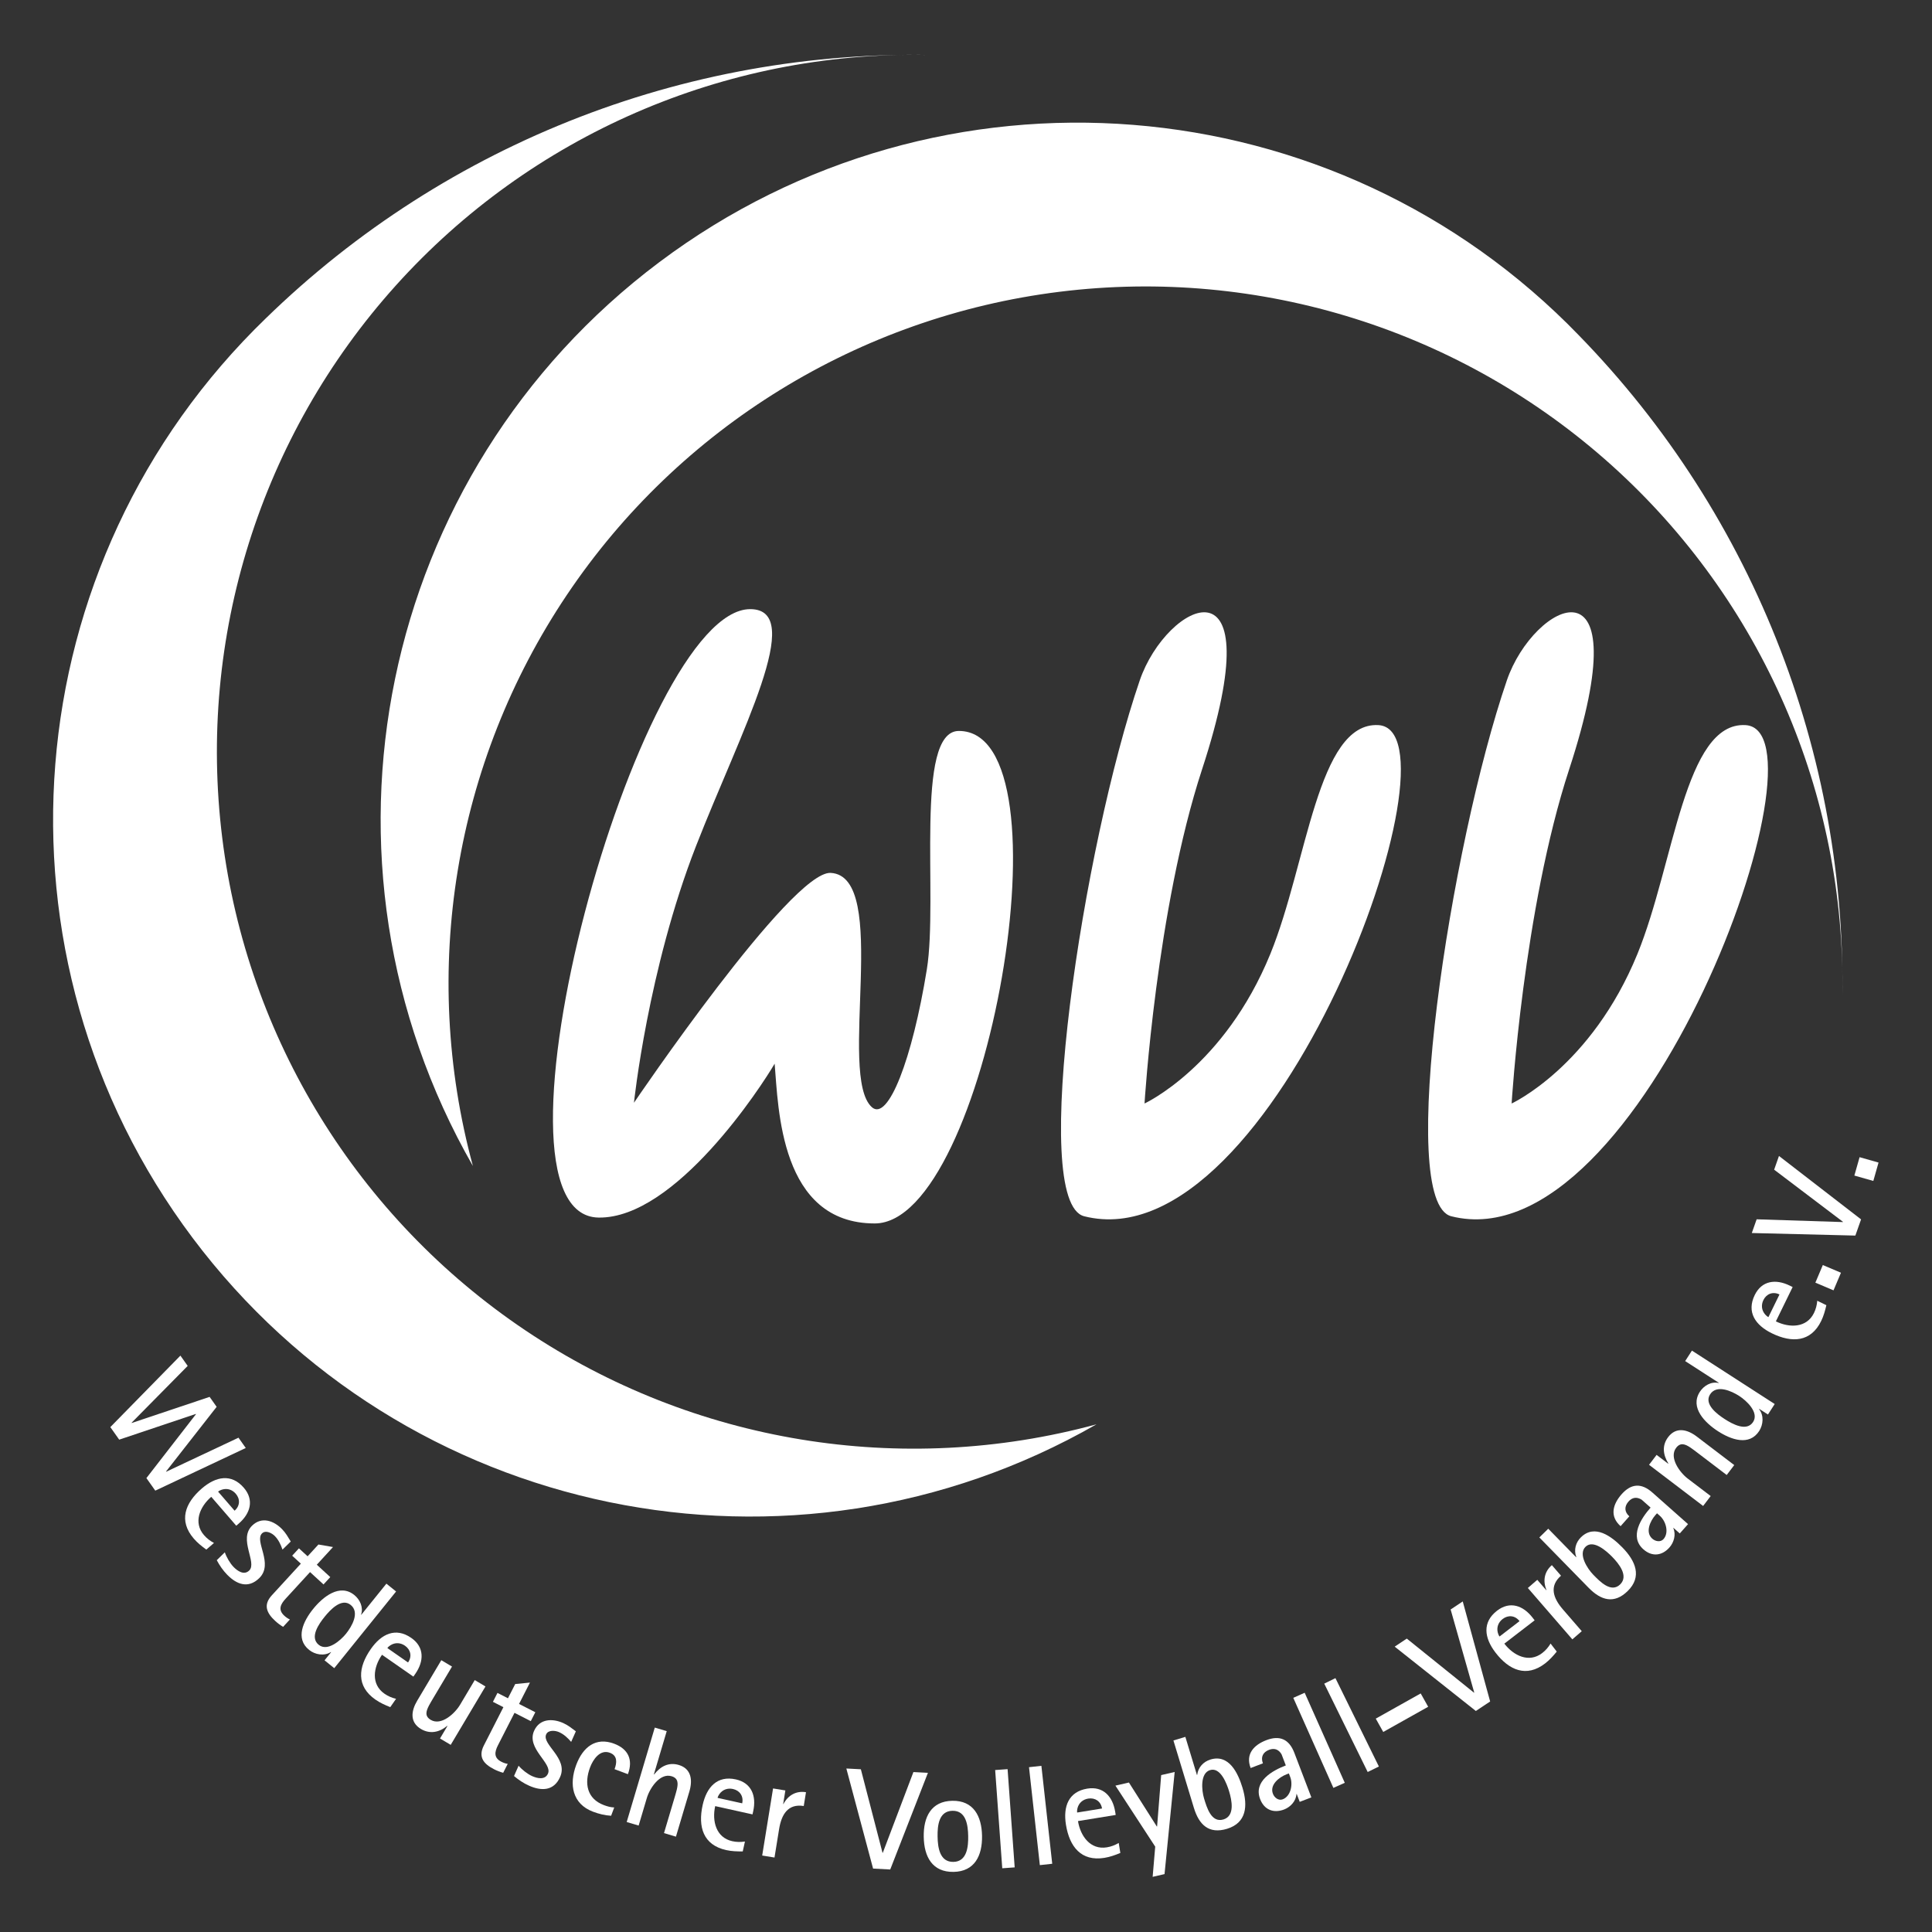 <?xml version="1.0" encoding="UTF-8" standalone="no"?>
<!DOCTYPE svg PUBLIC "-//W3C//DTD SVG 1.1//EN" "http://www.w3.org/Graphics/SVG/1.1/DTD/svg11.dtd">
<svg width="100%" height="100%" viewBox="0 0 2481 2481" version="1.1" xmlns="http://www.w3.org/2000/svg" xmlns:xlink="http://www.w3.org/1999/xlink" xml:space="preserve" xmlns:serif="http://www.serif.com/" style="fill-rule:evenodd;clip-rule:evenodd;stroke-linejoin:round;stroke-miterlimit:2;">
    <rect x="0" y="0" width="2481" height="2481" fill="#333333" stroke="none"/>
    <g id="Ebene-2" serif:id="Ebene 2" transform="matrix(4.167,0,0,4.167,0,0)">
        <g transform="matrix(1,0,0,1,486.682,271.615)">
            <path d="M0,-168.157C-75.248,-246.159 -196.824,-255.874 -283.505,-190.817C-370.191,-125.759 -394.82,-6.314 -340.945,87.717C-357.259,27.643 -346.707,-36.544 -312.019,-88.233C-277.33,-139.925 -221.925,-174.024 -160.148,-181.698C-98.371,-189.372 -36.305,-169.868 9.977,-128.235C56.254,-86.602 82.197,-26.938 81.08,35.291C82.139,-43.262 50.848,-118.805 -5.455,-173.612" style="fill:white;fill-rule:nonzero;"/>
        </g>
        <g transform="matrix(1,0,0,1,82.024,410.614)">
            <path d="M0,-312.611C-78,-237.361 -87.719,-115.801 -22.662,-29.118C42.396,57.564 161.842,82.195 255.886,28.322C195.811,44.636 131.613,34.081 79.922,-0.608C28.229,-35.292 -5.871,-90.698 -13.543,-152.464C-21.217,-214.24 -1.713,-276.306 39.92,-322.586C81.553,-368.869 141.215,-394.806 203.457,-393.691C124.893,-394.75 49.346,-363.459 -5.457,-307.156" style="fill:white;fill-rule:nonzero;"/>
        </g>
        <g transform="matrix(1,0,0,1,47.855,417.765)">
            <path d="M0,41.612L-2.737,37.745L12.536,18.048L12.486,17.976L-11.119,25.898L-13.855,22.031L7.743,0L9.986,3.172L-7.311,20.693L-7.261,20.763L16.741,12.717L18.91,15.784L3.314,35.711L3.364,35.78L25.641,25.295L27.884,28.466L0,41.612Z" style="fill:white;fill-rule:nonzero;"/>
        </g>
        <g transform="matrix(1,0,0,1,72.293,466.043)">
            <path d="M0,-0.486C1.698,-1.954 1.764,-4.098 0.367,-5.712C-0.722,-6.971 -2.275,-7.49 -3.921,-6.969C-4.332,-6.84 -4.781,-6.621 -5.082,-6.362L0,-0.486ZM-7.19,-4.764C-10.753,-1.686 -12.779,3.168 -9.429,7.042C-8.534,8.077 -7.524,8.839 -6.349,9.459L-8.713,11.502C-10.13,10.47 -11.423,9.445 -12.568,8.121C-17.315,2.632 -15.296,-2.837 -10.103,-7.325C-5.775,-11.065 -0.987,-11.988 2.838,-7.564C6.076,-3.82 4.91,0.348 1.282,3.484L0.517,4.146L-7.19,-4.764Z" style="fill:white;fill-rule:nonzero;"/>
        </g>
        <g transform="matrix(1,0,0,1,70.025,471.632)">
            <path d="M0,13.671C-1.313,12.328 -2.317,10.861 -3.223,9.18L-0.737,6.75C-0.227,8.28 0.889,10.174 1.964,11.274C3.157,12.494 5.174,13.926 6.777,12.357C9.295,9.896 3.384,2.72 7.663,-1.463C10.652,-4.386 14.385,-2.961 16.892,-0.396C18.056,0.792 18.728,2.046 19.58,3.422L17.032,5.913C16.491,4.353 15.823,2.916 14.66,1.726C13.794,0.841 11.859,-0.193 10.727,0.914C8.272,3.314 14.403,10.274 9.872,14.703C6.443,18.057 2.865,16.6 0,13.671" style="fill:white;fill-rule:nonzero;"/>
        </g>
        <g transform="matrix(1,0,0,1,95.547,492.85)">
            <path d="M0,-8.373L-7.554,-0.138C-9.131,1.582 -9.911,3.254 -7.93,5.072C-7.427,5.533 -6.832,5.959 -6.212,6.23L-8.294,8.5C-9.166,7.998 -9.979,7.371 -10.734,6.678C-13.377,4.254 -14.489,1.741 -11.783,-1.21L-2.831,-10.971L-5.504,-13.424L-3.423,-15.693L-0.748,-13.241L2.582,-16.873L7.078,-16.091L2.082,-10.643L6.233,-6.834L4.152,-4.564L0,-8.373Z" style="fill:white;fill-rule:nonzero;"/>
        </g>
        <g transform="matrix(1,0,0,1,108.079,507.373)">
            <path d="M0,-12.769C-2.823,-15.046 -6.321,-11.253 -8.033,-9.13C-9.774,-6.972 -12.746,-2.813 -9.855,-0.481C-7.164,1.69 -3.146,-1.796 -1.461,-3.885C0.362,-6.146 2.858,-10.463 0,-12.769M-8.063,4.299L-6.047,1.799L-6.113,1.746C-8.236,3.085 -11.025,2.533 -12.819,1.085C-17.204,-2.452 -14.561,-7.837 -11.578,-11.537C-8.594,-15.234 -3.415,-19.48 1.104,-15.835C2.831,-14.442 3.974,-12.051 3.196,-9.795L3.263,-9.742L10.997,-19.331L13.986,-16.919L-5.072,6.711L-8.063,4.299Z" style="fill:white;fill-rule:nonzero;"/>
        </g>
        <g transform="matrix(1,0,0,1,125.749,515.195)">
            <path d="M0,-2.869C1.281,-4.711 0.816,-6.805 -0.937,-8.023C-2.302,-8.974 -3.936,-9.094 -5.4,-8.184C-5.768,-7.957 -6.148,-7.633 -6.376,-7.308L0,-2.869ZM-8.024,-5.238C-10.714,-1.375 -11.477,3.831 -7.273,6.757C-6.152,7.538 -4.986,8.028 -3.693,8.339L-5.479,10.902C-7.105,10.251 -8.612,9.577 -10.048,8.578C-16.003,4.432 -15.4,-1.367 -11.478,-7C-8.21,-11.694 -3.8,-13.771 0.999,-10.43C5.063,-7.6 4.962,-3.273 2.222,0.662L1.645,1.493L-8.024,-5.238Z" style="fill:white;fill-rule:nonzero;"/>
        </g>
        <g transform="matrix(1,0,0,1,135.596,513.594)">
            <path d="M0,22.162L2.294,18.306L2.221,18.262C-0.167,20.272 -3.108,20.877 -5.86,19.241C-9.382,17.147 -8.891,13.651 -7.022,10.513L0.403,-1.964L3.704,-0.001L-2.146,9.83C-2.597,10.586 -3.023,11.304 -3.437,12.082C-4.34,13.849 -4.716,15.314 -2.845,16.428C0.383,18.347 4.59,14.449 6.165,11.803L10.71,4.165L14.012,6.129L3.301,24.126L0,22.162Z" style="fill:white;fill-rule:nonzero;"/>
        </g>
        <g transform="matrix(1,0,0,1,158.557,536.999)">
            <path d="M0,-9.146L-5.08,0.807C-6.141,2.883 -6.446,4.704 -4.052,5.925C-3.443,6.236 -2.758,6.488 -2.087,6.583L-3.487,9.326C-4.462,9.076 -5.414,8.688 -6.326,8.223C-9.52,6.592 -11.262,4.469 -9.442,0.902L-3.422,-10.893L-6.652,-12.542L-5.252,-15.285L-2.021,-13.636L0.219,-18.024L4.759,-18.472L1.399,-11.888L6.417,-9.328L5.018,-6.584L0,-9.146Z" style="fill:white;fill-rule:nonzero;"/>
        </g>
        <g transform="matrix(1,0,0,1,163.06,531.232)">
            <path d="M0,19.076C-1.716,18.313 -3.189,17.322 -4.653,16.094L-3.242,12.917C-2.202,14.149 -0.466,15.499 0.938,16.123C2.499,16.815 4.9,17.402 5.813,15.35C7.241,12.134 -0.901,7.649 1.528,2.181C3.226,-1.64 7.22,-1.695 10.497,-0.238C12.018,0.437 13.104,1.353 14.405,2.316L12.958,5.574C11.879,4.324 10.729,3.234 9.207,2.558C8.075,2.055 5.896,1.81 5.254,3.258C3.86,6.394 12.128,10.597 9.555,16.388C7.607,20.771 3.744,20.74 0,19.076" style="fill:white;fill-rule:nonzero;"/>
        </g>
        <g transform="matrix(1,0,0,1,189.388,549.581)">
            <path d="M0,-4.37C0.758,-6.389 0.925,-8.535 -1.433,-9.42C-4.47,-10.559 -6.623,-7.373 -7.55,-4.901C-9.404,0.041 -8.484,4.757 -3.29,6.706C-2.212,7.111 -1.222,7.389 -0.099,7.435L-1.058,9.988C-2.977,9.878 -4.812,9.425 -6.609,8.75C-13.002,6.35 -14.08,0.355 -11.808,-5.701C-9.768,-11.139 -5.824,-14.358 -0.111,-12.213C4.204,-10.594 5.785,-7.274 4.115,-2.826L0,-4.37Z" style="fill:white;fill-rule:nonzero;"/>
        </g>
        <g transform="matrix(1,0,0,1,204.627,533.494)">
            <path d="M0,31.422L3.262,20.457C3.5,19.655 3.75,18.813 3.96,17.956C4.39,16.065 4.407,14.51 2.32,13.889C-1.279,12.818 -4.401,17.628 -5.28,20.58L-7.813,29.099L-11.495,28.005L-2.84,-1.094L0.842,0L-3.122,13.326L-3.04,13.351C-1.083,10.812 1.486,9.51 4.555,10.422C8.44,11.577 8.862,15.099 7.82,18.6L3.682,32.516L0,31.422Z" style="fill:white;fill-rule:nonzero;"/>
        </g>
        <g transform="matrix(1,0,0,1,228.723,561.939)">
            <path d="M0,-6.201C0.484,-8.391 -0.743,-10.15 -2.826,-10.612C-4.452,-10.972 -6.009,-10.461 -7.018,-9.061C-7.27,-8.712 -7.499,-8.267 -7.585,-7.881L0,-6.201ZM-8.321,-5.34C-9.339,-0.744 -8.064,4.36 -3.063,5.468C-1.73,5.764 -0.465,5.774 0.849,5.568L0.174,8.617C-1.579,8.636 -3.229,8.585 -4.938,8.207C-12.022,6.637 -13.67,1.046 -12.187,-5.655C-10.951,-11.239 -7.662,-14.837 -1.953,-13.573C2.881,-12.501 4.435,-8.462 3.398,-3.78L3.181,-2.792L-8.321,-5.34Z" style="fill:white;fill-rule:nonzero;"/>
        </g>
        <g transform="matrix(1,0,0,1,247.696,567.03)">
            <path d="M0,-10.463C-4.846,-11.25 -6.862,-7.877 -7.595,-3.36L-9.016,5.413L-12.808,4.797L-9.459,-15.876L-5.666,-15.261L-6.342,-11.091L-6.258,-11.077C-4.817,-13.83 -2.303,-15.205 0.688,-14.719L0,-10.463Z" style="fill:white;fill-rule:nonzero;"/>
        </g>
        <g transform="matrix(1,0,0,1,274.347,545.006)">
            <path d="M0,31.122L-5.285,30.843L-13.526,0L-9.052,0.237L-2.379,25.973L-2.293,25.977L7.142,1.097L11.616,1.333L0,31.122Z" style="fill:white;fill-rule:nonzero;"/>
        </g>
        <g transform="matrix(1,0,0,1,293.537,573.785)">
            <path d="M0,-15.747C-4.225,-15.674 -4.658,-11.178 -4.599,-7.79C-4.54,-4.447 -3.948,0.075 0.277,0.001C4.46,-0.072 4.892,-4.656 4.833,-7.955C4.775,-11.255 4.226,-15.821 0,-15.747M0.332,3.081C-6.199,3.194 -8.759,-1.557 -8.866,-7.716C-8.975,-13.831 -6.585,-18.713 -0.055,-18.827C6.433,-18.941 8.993,-14.144 9.102,-8.03C9.209,-1.914 6.819,2.968 0.332,3.081" style="fill:white;fill-rule:nonzero;"/>
        </g>
        <g transform="matrix(-0.072,-0.997,-0.997,0.072,324.984,560.198)">
            <rect x="-14.361" y="13.36" width="30.364" height="3.841" style="fill:white;"/>
        </g>
        <g transform="matrix(-0.11,-0.994,-0.994,0.11,335.927,558.044)">
            <rect x="-14.936" y="13.381" width="30.364" height="3.84" style="fill:white;"/>
        </g>
        <g transform="matrix(1,0,0,1,339.618,566.787)">
            <path d="M0,-9.457C-0.361,-11.671 -2.152,-12.851 -4.259,-12.508C-5.901,-12.241 -7.158,-11.19 -7.577,-9.517C-7.683,-9.099 -7.73,-8.601 -7.667,-8.209L0,-9.457ZM-7.412,-5.577C-6.656,-0.931 -3.583,3.339 1.472,2.516C2.819,2.297 3.998,1.838 5.143,1.162L5.644,4.245C4.022,4.909 2.472,5.474 0.744,5.754C-6.417,6.919 -10.017,2.334 -11.118,-4.439C-12.036,-10.084 -10.313,-14.643 -4.542,-15.582C0.344,-16.376 3.282,-13.199 4.052,-8.467L4.215,-7.468L-7.412,-5.577Z" style="fill:white;fill-rule:nonzero;"/>
        </g>
        <g transform="matrix(1,0,0,1,358.879,546.923)">
            <path d="M0,30.626L-3.661,31.47L-2.871,22.167L-15.136,3.362L-10.976,2.405L-2.375,15.957L-2.292,15.938L-1.035,0.115L3.125,-0.844L0,30.626Z" style="fill:white;fill-rule:nonzero;"/>
        </g>
        <g transform="matrix(1,0,0,1,372.911,555.05)">
            <path d="M0,-9.553C-3.104,-8.61 -2.604,-3.29 -1.849,-0.806C-1.018,1.931 0.371,6.798 4.128,5.656C7.722,4.564 6.698,-0.276 5.867,-3.012C5.15,-5.369 3.226,-10.533 0,-9.553M5.228,8.541C-0.367,10.241 -3.401,7.3 -4.987,2.08L-11.291,-18.678L-7.615,-19.794L-4.049,-8.047L-3.967,-8.073C-3.694,-10.407 -2.039,-12.153 0.125,-12.811C5.802,-14.534 8.595,-8.715 9.989,-4.126C11.676,1.431 11.271,6.705 5.228,8.541" style="fill:white;fill-rule:nonzero;"/>
        </g>
        <g transform="matrix(1,0,0,1,397.195,547.016)">
            <path d="M0,-0.488L-0.717,-0.214C-2.949,0.638 -5.984,2.976 -4.917,5.771C-4.462,6.962 -3.202,7.989 -1.887,7.486C0.586,6.542 1.304,2.923 0.424,0.621L0,-0.488ZM3.345,8.266L2.419,5.84L2.34,5.871C2.208,8.04 0.488,9.876 -1.465,10.622C-4.653,11.84 -7.569,10.787 -8.856,7.416C-10.96,1.909 -5.048,-1.385 -0.941,-2.955L-2.245,-6.366C-2.323,-6.571 -2.537,-6.772 -2.655,-6.962C-3.596,-8.11 -4.837,-8.249 -6.112,-7.76C-7.986,-7.045 -8.733,-5.535 -7.996,-3.603L-11.782,-2.156C-13.447,-6.512 -10.72,-9.298 -6.934,-10.745C-2.787,-12.328 0.087,-11.024 1.688,-6.833L6.933,6.895L3.345,8.266Z" style="fill:white;fill-rule:nonzero;"/>
        </g>
        <g transform="matrix(-0.407,-0.914,-0.914,0.407,418.085,526.323)">
            <rect x="-19.597" y="12.73" width="30.361" height="3.842" style="fill:white;"/>
        </g>
        <g transform="matrix(-0.441,-0.897,-0.897,0.441,427.302,520.777)">
            <rect x="-20.155" y="12.549" width="30.361" height="3.841" style="fill:white;"/>
        </g>
        <g transform="matrix(-0.489,-0.872,-0.872,0.489,440.051,529.943)">
            <rect x="3.419" y="-2.004" width="4.712" height="15.878" style="fill:white;"/>
        </g>
        <g transform="matrix(1,0,0,1,459.224,496.449)">
            <path d="M0,27.905L-4.406,30.833L-29.414,11.006L-25.684,8.525L-4.979,25.192L-4.906,25.145L-12.177,-0.448L-8.445,-2.928L0,27.905Z" style="fill:white;fill-rule:nonzero;"/>
        </g>
        <g transform="matrix(1,0,0,1,468.281,510.799)">
            <path d="M0,-11.204C-1.367,-12.982 -3.505,-13.172 -5.196,-11.871C-6.516,-10.856 -7.123,-9.335 -6.699,-7.663C-6.593,-7.245 -6.399,-6.784 -6.158,-6.471L0,-11.204ZM-4.685,-4.273C-1.813,-0.542 2.916,1.759 6.977,-1.362C8.06,-2.194 8.88,-3.158 9.566,-4.297L11.47,-1.82C10.357,-0.466 9.261,0.767 7.873,1.834C2.12,6.256 -3.224,3.927 -7.407,-1.514C-10.894,-6.048 -11.54,-10.879 -6.905,-14.442C-2.979,-17.46 1.115,-16.057 4.038,-12.255L4.655,-11.453L-4.685,-4.273Z" style="fill:white;fill-rule:nonzero;"/>
        </g>
        <g transform="matrix(1,0,0,1,481.063,501.947)">
            <path d="M0,-16.354C-3.71,-13.142 -2.416,-9.431 0.58,-5.972L6.398,0.747L3.494,3.26L-10.217,-12.572L-7.313,-15.085L-4.548,-11.893L-4.483,-11.949C-5.671,-14.82 -5.113,-17.63 -2.822,-19.614L0,-16.354Z" style="fill:white;fill-rule:nonzero;"/>
        </g>
        <g transform="matrix(1,0,0,1,488.613,487.316)">
            <path d="M0,-10.633C-2.318,-8.363 0.582,-3.875 2.397,-2.02C4.398,0.024 7.876,3.7 10.683,0.954C13.366,-1.673 10.225,-5.492 8.224,-7.536C6.501,-9.298 2.409,-12.99 0,-10.633M12.989,3.007C8.811,7.096 4.762,5.887 0.945,1.987L-14.228,-13.517L-11.482,-16.203L-2.896,-7.429L-2.835,-7.488C-3.672,-9.686 -3.008,-11.997 -1.392,-13.58C2.848,-17.729 8.012,-13.856 11.366,-10.428C15.429,-6.277 17.504,-1.41 12.989,3.007" style="fill:white;fill-rule:nonzero;"/>
        </g>
        <g transform="matrix(1,0,0,1,510.648,470.473)">
            <path d="M0,-4.118L-0.51,-3.542C-2.094,-1.754 -3.706,1.723 -1.466,3.706C-0.512,4.553 1.081,4.88 2.015,3.825C3.77,1.845 2.734,-1.696 0.89,-3.329L0,-4.118ZM7.015,2.098L5.072,0.376L5.015,0.44C5.902,2.423 5.226,4.846 3.838,6.411C1.574,8.967 -1.497,9.381 -4.197,6.988C-8.611,3.078 -4.892,-2.578 -1.976,-5.868L-4.709,-8.29C-4.873,-8.435 -5.156,-8.514 -5.349,-8.629C-6.714,-9.212 -7.879,-8.761 -8.784,-7.738C-10.115,-6.237 -10.079,-4.552 -8.531,-3.18L-11.221,-0.146C-14.711,-3.239 -13.581,-6.97 -10.892,-10.004C-7.947,-13.326 -4.796,-13.499 -1.437,-10.522L9.562,-0.777L7.015,2.098Z" style="fill:white;fill-rule:nonzero;"/>
        </g>
        <g transform="matrix(1,0,0,1,532.125,449.185)">
            <path d="M0,5.372L-9.104,-1.557C-9.769,-2.064 -10.469,-2.597 -11.194,-3.095C-12.813,-4.166 -14.262,-4.732 -15.58,-3.001C-17.854,-0.012 -14.461,4.609 -12.011,6.475L-4.938,11.857L-7.265,14.914L-23.93,2.229L-21.604,-0.827L-18.032,1.892L-17.98,1.823C-19.663,-0.905 -19.972,-3.769 -18.033,-6.316C-15.577,-9.542 -12.133,-8.691 -9.227,-6.479L2.326,2.314L0,5.372Z" style="fill:white;fill-rule:nonzero;"/>
        </g>
        <g transform="matrix(1,0,0,1,527.014,432.244)">
            <path d="M0,-2.549C-1.967,0.5 2.173,3.578 4.466,5.058C6.794,6.56 11.245,9.077 13.257,5.957C15.132,3.052 11.241,-0.577 8.986,-2.033C6.547,-3.607 1.99,-5.634 0,-2.549M17.822,3.67L15.123,1.929L15.077,2C16.634,3.97 16.377,6.802 15.128,8.739C12.073,13.473 6.439,11.413 2.447,8.836C-1.545,6.26 -6.313,1.555 -3.166,-3.322C-1.963,-5.188 0.294,-6.576 2.618,-6.04L2.665,-6.112L-7.687,-12.793L-5.604,-16.022L19.905,0.441L17.822,3.67Z" style="fill:white;fill-rule:nonzero;"/>
        </g>
        <g transform="matrix(1,0,0,1,548.389,409.066)">
            <path d="M0,-10.145C-2.016,-11.13 -4.015,-10.349 -4.95,-8.431C-5.682,-6.936 -5.549,-5.303 -4.425,-3.995C-4.145,-3.666 -3.766,-3.34 -3.409,-3.166L0,-10.145ZM-1.112,-1.854C3.119,0.213 8.38,0.171 10.628,-4.431C11.227,-5.658 11.532,-6.886 11.641,-8.21L14.448,-6.839C14.055,-5.132 13.619,-3.539 12.852,-1.967C9.667,4.552 3.845,4.843 -2.324,1.831C-7.464,-0.681 -10.191,-4.721 -7.625,-9.974C-5.451,-14.423 -1.161,-14.988 3.148,-12.881L4.059,-12.438L-1.112,-1.854Z" style="fill:white;fill-rule:nonzero;"/>
        </g>
        <g transform="matrix(-0.921,-0.39,-0.39,0.921,563.399,389.523)">
            <rect x="-4.681" y="0.951" width="6.072" height="5.891" style="fill:white;"/>
        </g>
        <g transform="matrix(1,0,0,1,573.533,361.228)">
            <path d="M0,14.555L-1.76,19.545L-33.671,18.756L-32.181,14.53L-5.609,15.383L-5.581,15.303L-26.788,-0.764L-25.299,-4.99L0,14.555Z" style="fill:white;fill-rule:nonzero;"/>
        </g>
        <g transform="matrix(-0.962,-0.273,-0.273,0.962,574.153,356.174)">
            <rect x="-5.154" y="0.717" width="6.072" height="5.889" style="fill:white;"/>
        </g>
        <g transform="matrix(1,0,0,1,537.906,335.124)">
            <path d="M0,-111.665C-18.758,-112.699 -21.929,-68.979 -33.276,-41.183C-47.497,-6.346 -72.063,4.946 -72.063,4.946C-72.063,4.946 -68.437,-54.97 -54.331,-98.03C-31.999,-166.207 -65.302,-149.476 -73.53,-125.457C-90.944,-74.631 -107.793,35.377 -90.649,39.7C-31.801,54.542 27.498,-110.148 0,-111.665" style="fill:white;fill-rule:nonzero;"/>
        </g>
        <g transform="matrix(1,0,0,1,424.777,335.124)">
            <path d="M0,-111.665C-18.758,-112.699 -21.929,-68.979 -33.276,-41.183C-47.497,-6.346 -72.063,4.946 -72.063,4.946C-72.063,4.946 -68.437,-54.97 -54.331,-98.03C-31.999,-166.207 -65.302,-149.476 -73.53,-125.457C-90.944,-74.631 -107.793,35.377 -90.649,39.7C-31.801,54.542 27.498,-110.148 0,-111.665" style="fill:white;fill-rule:nonzero;"/>
        </g>
        <g transform="matrix(1,0,0,1,295.496,339.494)">
            <path d="M0,-114.235C-13.808,-114.235 -6.308,-62.742 -9.868,-40.757C-14.337,-13.147 -21.786,6.215 -26.808,1.711C-37.501,-7.881 -21.009,-69.492 -39.499,-70.491C-51.69,-71.151 -100.126,0.347 -100.126,0.347C-100.126,0.347 -95.827,-40.775 -81.015,-78.729C-67.257,-113.983 -46.829,-151.768 -64.296,-151.771C-98.808,-151.775 -150.157,35.147 -111.028,35.731C-87.278,36.086 -60.718,-4.903 -56.771,-11.699C-55.603,1.887 -55.165,37.54 -25.927,37.54C8.62,37.54 35.402,-114.235 0,-114.235" style="fill:white;fill-rule:nonzero;"/>
        </g>
    </g>
</svg>
